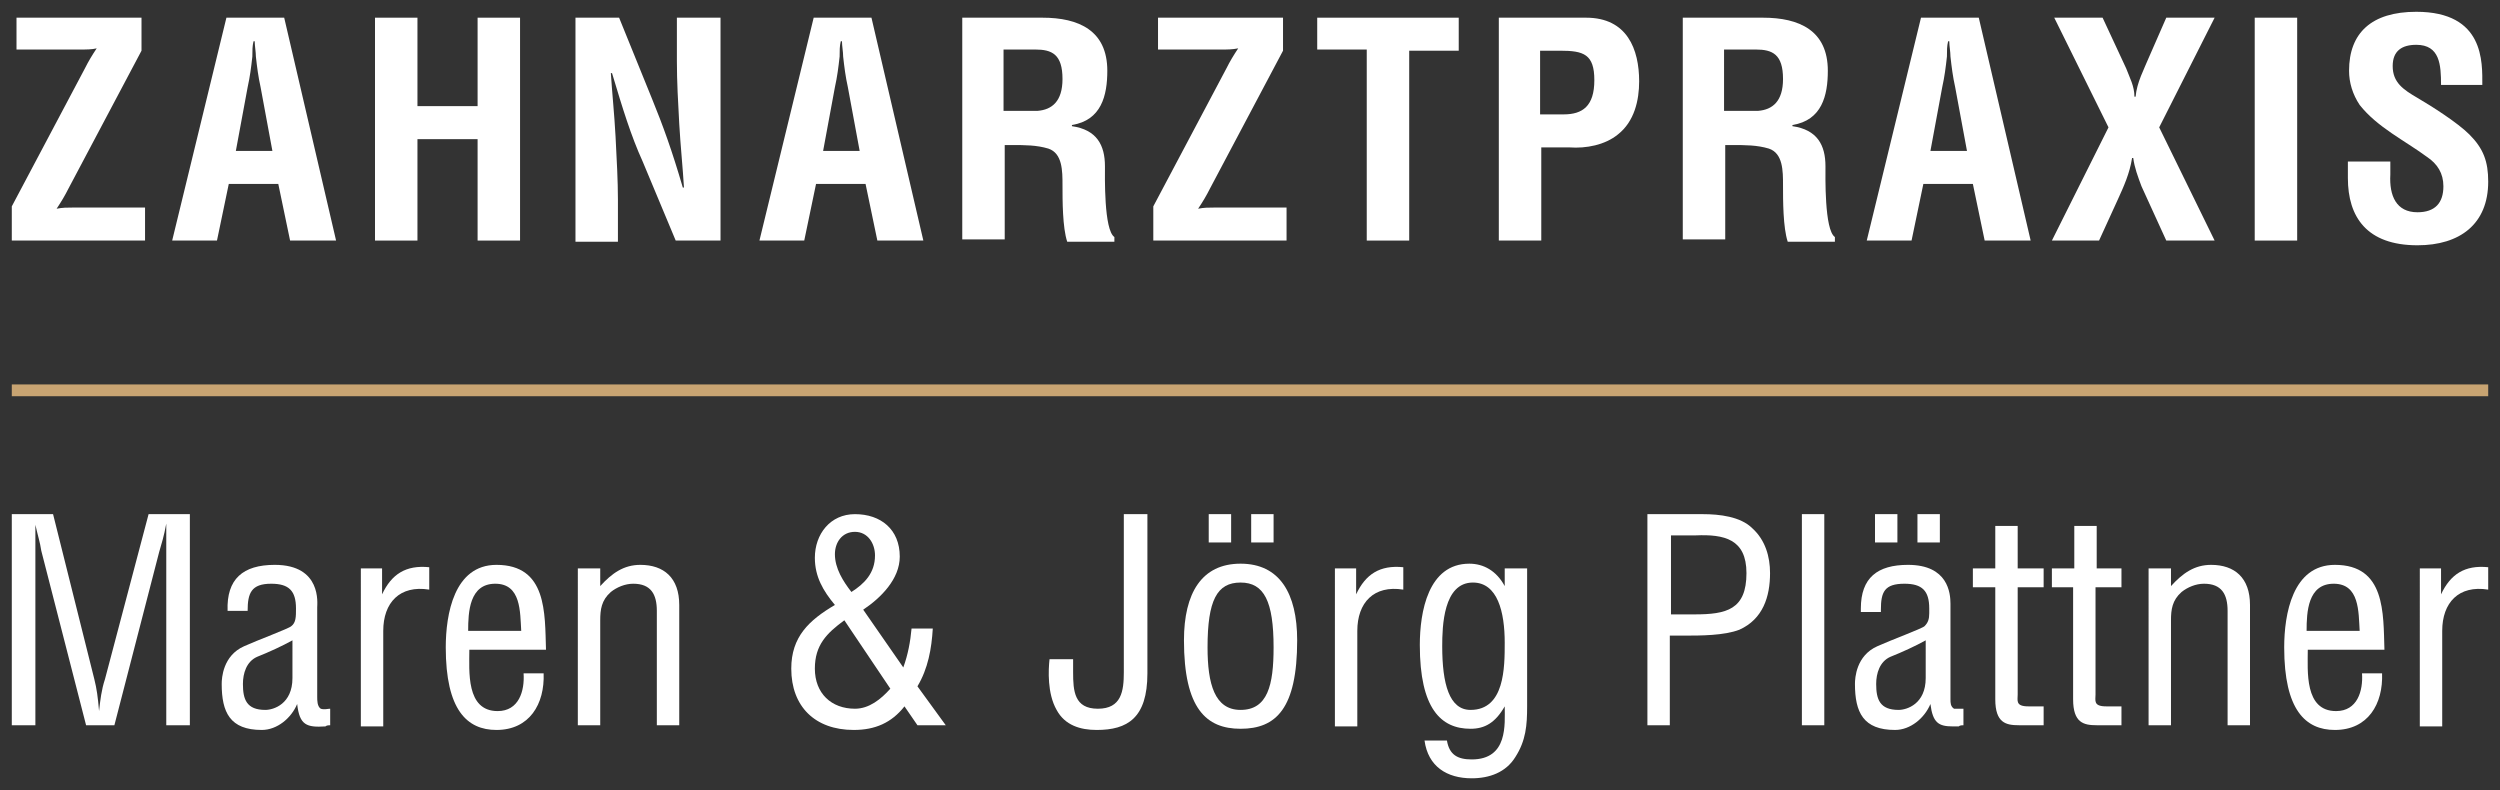 <?xml version="1.0" encoding="utf-8"?>
<!-- Generator: Adobe Illustrator 21.1.0, SVG Export Plug-In . SVG Version: 6.00 Build 0)  -->
<svg version="1.1" id="Ebene_1" xmlns="http://www.w3.org/2000/svg" xmlns:xlink="http://www.w3.org/1999/xlink" x="0px" y="0px"
	 viewBox="0 0 212 67" style="enable-background:new 0 0 212 67;" xml:space="preserve">
<rect x="0" y="0" width="212" height="67" fill="#333333" stroke="none"/>
<style type="text/css">
	.st0{display:none;fill:#333333;}
	.st1{fill:#FFFFFF;}
	.st2{fill:none;stroke:#C8A472;stroke-miterlimit:10;}
</style>
<rect x="-33.5" y="-20.5" class="st0" width="474" height="269"/>
<g>
	<g>
		<g>
			<path class="st1" d="M1,17.5L7.2,5.8c0.3-0.6,0.6-1.1,1-1.7C7.8,4.2,7.3,4.2,6.8,4.2H1.4V1.5H12v2.8L5.8,16
				c-0.3,0.6-0.6,1.1-1,1.7c0.5-0.1,0.9-0.1,1.4-0.1h6.1v2.8H1V17.5z"/>
			<path class="st1" d="M14.6,20.4l4.6-18.9h4.9l4.4,18.9h-3.9l-1-4.8h-4.2l-1,4.8H14.6z M20,12.8h3.1l-1-5.4
				c-0.2-0.9-0.3-1.7-0.4-2.6c0-0.4-0.1-0.9-0.1-1.3h-0.1c-0.1,0.4-0.1,0.8-0.1,1.3c-0.1,0.9-0.2,1.7-0.4,2.6L20,12.8z"/>
			<path class="st1" d="M31.8,20.4V1.5h3.6v7.5h5.1V1.5h3.6v18.9h-3.6v-8.6h-5.1v8.6H31.8z"/>
			<path class="st1" d="M57.5,1.5h3.6v18.9h-3.8l-2.8-6.7c-1-2.2-1.7-4.5-2.6-7.5h-0.1c0.1,1.6,0.3,3.5,0.4,5.4
				c0.1,1.9,0.2,3.8,0.2,5.3v3.6h-3.6V1.5h3.7l2.8,6.9c0.9,2.2,1.7,4.4,2.6,7.5h0.1c-0.1-1.7-0.3-3.6-0.4-5.4s-0.2-3.6-0.2-5.3V1.5z
				"/>
			<path class="st1" d="M64.4,20.4L69,1.5h4.9l4.4,18.9h-3.9l-1-4.8h-4.2l-1,4.8H64.4z M69.8,12.8h3.1l-1-5.4
				c-0.2-0.9-0.3-1.7-0.4-2.6c0-0.4-0.1-0.9-0.1-1.3h-0.1c-0.1,0.4-0.1,0.8-0.1,1.3c-0.1,0.9-0.2,1.7-0.4,2.6L69.8,12.8z"/>
			<path class="st1" d="M85.2,12.2v8.1h-3.6V1.5h6.8c3.1,0,5.5,1.1,5.5,4.5c0,2.1-0.5,4.2-3,4.6v0.1c2.1,0.3,2.8,1.6,2.8,3.4
				c0,0.8-0.1,5.4,0.8,6v0.4h-4c-0.4-1.2-0.4-3.5-0.4-4.8c0-1.2,0-2.7-1.2-3.1c-1-0.3-2-0.3-3.1-0.3H85.2z M85.2,9.4H88
				c1.2-0.1,2.1-0.8,2.1-2.7c0-2.1-0.9-2.5-2.3-2.5h-2.7V9.4z"/>
			<path class="st1" d="M97.8,17.5L104,5.8c0.3-0.6,0.6-1.1,1-1.7c-0.5,0.1-0.9,0.1-1.4,0.1h-5.4V1.5h10.6v2.8L102.6,16
				c-0.3,0.6-0.6,1.1-1,1.7c0.5-0.1,0.9-0.1,1.4-0.1h6.1v2.8H97.8V17.5z"/>
			<path class="st1" d="M111.6,1.5h12.1v2.8h-4.2v16.1h-3.6V4.2h-4.2V1.5z"/>
			<path class="st1" d="M127.1,20.4V1.5h7.4c3.5,0,4.5,2.7,4.5,5.4c0,1.6-0.4,3.4-1.8,4.5c-1.1,0.9-2.7,1.2-4.1,1.1h-2.4v7.9H127.1z
				 M130.7,9.7h1.9c1.6,0,2.6-0.7,2.6-2.9c0-2.2-0.9-2.5-2.9-2.5h-1.7V9.7z"/>
			<path class="st1" d="M146.3,12.2v8.1h-3.6V1.5h6.8c3.1,0,5.5,1.1,5.5,4.5c0,2.1-0.5,4.2-3,4.6v0.1c2.1,0.3,2.8,1.6,2.8,3.4
				c0,0.8-0.1,5.4,0.8,6v0.4h-4c-0.4-1.2-0.4-3.5-0.4-4.8c0-1.2,0-2.7-1.2-3.1c-1-0.3-2-0.3-3.1-0.3H146.3z M146.3,9.4h2.8
				c1.2-0.1,2.1-0.8,2.1-2.7c0-2.1-0.9-2.5-2.3-2.5h-2.7V9.4z"/>
			<path class="st1" d="M158.3,20.4l4.6-18.9h4.9l4.4,18.9h-3.9l-1-4.8h-4.2l-1,4.8H158.3z M163.7,12.8h3.1l-1-5.4
				c-0.2-0.9-0.3-1.7-0.4-2.6c0-0.4-0.1-0.9-0.1-1.3h-0.1c-0.1,0.4-0.1,0.8-0.1,1.3c-0.1,0.9-0.2,1.7-0.4,2.6L163.7,12.8z"/>
			<path class="st1" d="M187.8,20.4h-4.1l-2.1-4.6c-0.3-0.8-0.6-1.6-0.7-2.4h-0.1c-0.2,1.3-0.7,2.4-1.2,3.5l-1.6,3.5h-4l4.8-9.6
				l-4.6-9.3h4.1l2,4.3c0.3,0.8,0.7,1.5,0.7,2.4h0.1c0.1-1.2,0.7-2.3,1.2-3.5l1.4-3.2h4.1l-4.7,9.3L187.8,20.4z"/>
			<path class="st1" d="M191.2,20.4V1.5h3.6v18.9H191.2z"/>
			<path class="st1" d="M207,7.2c0-1.7-0.1-3.4-2.1-3.4c-1.2,0-2,0.5-2,1.8c0,1.4,0.9,2,2.1,2.7c1.2,0.7,3.4,2.1,4.4,3.1
				c1.2,1.2,1.6,2.3,1.6,4c0,3.6-2.4,5.4-6,5.4c-4.3,0-5.9-2.4-5.9-5.7v-1.4h3.6v1.1c-0.1,1.8,0.5,3.2,2.3,3.2
				c1.5,0,2.2-0.8,2.2-2.2c0-1.1-0.5-1.9-1.4-2.5c-1.9-1.4-4.2-2.5-5.7-4.4C199.5,8,199.2,7,199.2,6c0-3.2,1.9-5,5.7-5
				c5.8,0,5.6,4.3,5.6,6.2H207z"/>
		</g>
		<g>
			<path class="st1" d="M91,55.9v1.1c0,1.6,0.1,3.1,2.1,3.1c2,0,2.2-1.5,2.2-3.1V43.6h2v13.5c0,3.8-1.7,4.8-4.3,4.8
				c-1.4,0-2.7-0.4-3.4-1.7c-0.8-1.4-0.7-3.4-0.6-4.3H91z"/>
			<path class="st1" d="M105.2,61.8c-2.9,0-4.8-1.7-4.8-7.5c0-4,1.5-6.5,4.8-6.5c3.3,0,4.8,2.5,4.8,6.5
				C110,60.1,108.2,61.8,105.2,61.8z M105.2,49.4c-2,0-2.8,1.5-2.8,5.5c0,3.1,0.6,5.3,2.8,5.3c2.3,0,2.8-2.1,2.8-5.3
				C108,51,107.2,49.4,105.2,49.4z M104.4,43.6V46h-1.9v-2.4H104.4z M106.1,46v-2.4h1.9V46H106.1z"/>
			<path class="st1" d="M115,50.4L115,50.4c0.8-1.7,2-2.5,4-2.3v1.9c-2.5-0.4-3.9,1.1-3.9,3.5v8.1h-1.9V48.2h1.8V50.4z"/>
			<path class="st1" d="M127.6,48.2h1.9v11.7c0,1.6-0.1,2.9-1,4.3c-0.8,1.3-2.2,1.8-3.7,1.8c-2.1,0-3.7-1-4-3.2h1.9
				c0.2,1.2,0.9,1.6,2.1,1.6c3.1,0,2.8-3,2.8-4.5h0c-0.8,1.4-1.7,1.9-2.9,1.9c-2.5,0-4.3-1.7-4.3-7.1c0-2.8,0.7-6.9,4.2-6.9
				c1.2,0,2.3,0.6,3,1.9h0V48.2z M122.3,54.8c0,3.2,0.6,5.4,2.4,5.4c2.9,0,2.9-3.6,2.9-5.7c0-2.6-0.6-5.1-2.7-5.1
				C122.4,49.4,122.3,53.1,122.3,54.8z"/>
			<path class="st1" d="M76.6,56.6c0.4-1.1,0.6-2.2,0.7-3.3h1.8c-0.1,1.7-0.4,3.4-1.3,4.9l2.4,3.3h-2.4l-1.1-1.6
				c-1.1,1.4-2.5,2-4.3,2c-3.3,0-5.3-2-5.3-5.2c0-2.7,1.5-4.1,3.7-5.4c-1-1.2-1.7-2.4-1.7-4c0-2,1.3-3.7,3.4-3.7
				c2.2,0,3.8,1.3,3.8,3.6c0,1.9-1.6,3.5-3.1,4.5L76.6,56.6z M71.6,52.6c-1.5,1.1-2.5,2.1-2.5,4.1c0,2.1,1.4,3.4,3.4,3.4
				c1.2,0,2.2-0.8,3-1.7L71.6,52.6z M74.2,47.1c0-1-0.6-2-1.7-2c-1.1,0-1.7,0.9-1.7,1.9c0,1.2,0.7,2.3,1.4,3.2
				C73.3,49.5,74.2,48.6,74.2,47.1z"/>
			<path class="st1" d="M12.6,43.6h3.5v17.9h-2V46.7c0-0.8,0-1.5,0-2.3h0c-0.2,1.1-0.4,1.7-0.6,2.4L9.7,61.5H7.3L3.5,46.7
				C3.4,46,3.2,45.4,3,44.5h0c0,0.8,0,1.6,0,2.3v14.7H1V43.6h3.5l3.5,14c0.2,0.8,0.3,1.5,0.4,2.7h0c0.1-0.9,0.2-1.8,0.5-2.7
				L12.6,43.6z"/>
			<path class="st1" d="M28,61.5c-0.1,0-0.3,0-0.4,0.1c-1.6,0.1-2.2-0.1-2.4-1.9h0c-0.5,1.2-1.7,2.2-3,2.2c-2.7,0-3.4-1.5-3.4-3.9
				c0-0.5,0.1-2.4,1.9-3.2c1.1-0.5,3.8-1.5,4-1.7c0.4-0.3,0.4-0.8,0.4-1.5c0-1.5-0.6-2.1-2.1-2.1c-1.7,0-2,0.8-2,2.3h-1.7
				c-0.1-2.7,1.3-3.9,4-3.9c4,0,3.6,3.3,3.6,3.6v7.6c0,0.3,0,0.8,0.3,1c0.3,0.1,0.6,0,0.8,0V61.5z M24.8,54.3c-0.9,0.5-2,1-3,1.4
				c-0.9,0.4-1.2,1.4-1.2,2.3c0,1.3,0.3,2.2,1.9,2.2c0.7,0,2.3-0.5,2.3-2.7V54.3z"/>
			<path class="st1" d="M32.4,50.4L32.4,50.4c0.8-1.7,2-2.5,4-2.3v1.9c-2.5-0.4-3.9,1.1-3.9,3.5v8.1h-1.9V48.2h1.8V50.4z"/>
			<path class="st1" d="M46.1,57.1c0.1,2.6-1.2,4.8-4,4.8c-2.5,0-4.3-1.7-4.3-7c0-2.8,0.7-7,4.3-7c4.3,0,4.1,4.1,4.2,7.2h-6.5
				c0,1.8-0.3,5.2,2.4,5.2c1.8,0,2.3-1.7,2.2-3.2H46.1z M44.2,53.5c-0.1-1.6,0-4-2.2-4c-2.2,0-2.3,2.4-2.3,4H44.2z"/>
			<path class="st1" d="M50.9,49.7L50.9,49.7c1-1.1,2-1.8,3.4-1.8c2,0,3.3,1.1,3.3,3.4v10.2h-1.9v-9.7c0-1.4-0.5-2.3-2-2.3
				c-0.7,0-1.4,0.3-1.9,0.7c-0.8,0.7-0.9,1.5-0.9,2.4v8.9h-1.9V48.2h1.9V49.7z"/>
			<path class="st1" d="M139.7,61.5V43.6h4.7c1.4,0,3.2,0.2,4.2,1.2c1.1,1,1.5,2.4,1.5,3.8c0,2-0.6,3.9-2.6,4.8
				c-1.3,0.5-3.3,0.5-4.7,0.5h-1.2v7.6H139.7z M141.7,52.1h2c2.7,0,4.4-0.4,4.4-3.5c0-2.9-1.9-3.3-4.3-3.2h-2.1V52.1z"/>
			<path class="st1" d="M152.8,61.5V43.6h1.9v17.9H152.8z"/>
			<path class="st1" d="M166.5,61.5c-0.1,0-0.3,0-0.4,0.1c-0.2,0-0.4,0-0.5,0c-1.2,0-1.7-0.3-1.9-1.9h0c-0.5,1.2-1.7,2.2-3,2.2
				c-2.7,0-3.4-1.5-3.4-3.9c0-0.5,0.1-2.4,1.9-3.2c1.1-0.5,3.8-1.5,4-1.7c0.3-0.3,0.4-0.6,0.4-1.1v-0.4c0-1.5-0.6-2.1-2.1-2.1
				c-1.7,0-2,0.7-2,2.2v0.2h-1.7v-0.3c0-2.6,1.4-3.7,4-3.7c3.4,0,3.6,2.4,3.6,3.3v8.1c0,0.3,0,0.6,0.3,0.8c0.1,0,0.3,0,0.4,0
				s0.3,0,0.4,0V61.5z M160.9,43.6V46H159v-2.4H160.9z M163.3,54.3c-0.9,0.5-2,1-3,1.4c-0.9,0.4-1.2,1.4-1.2,2.3
				c0,1.3,0.3,2.2,1.9,2.2c0.7,0,2.3-0.5,2.3-2.7V54.3z M162.6,46v-2.4h1.9V46H162.6z"/>
			<path class="st1" d="M171.1,48.2h2.2v1.6h-2.2v9.1c0,0.5-0.2,1,0.9,1h1.3v1.6h-2.1c-1.1,0-2-0.2-2-2.2v-9.5h-1.9v-1.6h1.9v-3.6
				h1.9V48.2z"/>
			<path class="st1" d="M177.7,48.2h2.2v1.6h-2.2v9.1c0,0.5-0.2,1,0.9,1h1.3v1.6h-2.1c-1.1,0-2-0.2-2-2.2v-9.5H174v-1.6h1.9v-3.6
				h1.9V48.2z"/>
			<path class="st1" d="M184.1,49.7L184.1,49.7c1-1.1,2-1.8,3.4-1.8c2,0,3.3,1.1,3.3,3.4v10.2h-1.9v-9.7c0-1.4-0.5-2.3-2-2.3
				c-0.7,0-1.4,0.3-1.9,0.7c-0.8,0.7-0.9,1.5-0.9,2.4v8.9h-1.9V48.2h1.9V49.7z"/>
			<path class="st1" d="M202,57.1c0.1,2.6-1.2,4.8-4,4.8c-2.5,0-4.3-1.7-4.3-7c0-2.8,0.7-7,4.3-7c4.3,0,4.1,4.1,4.2,7.2h-6.5
				c0,1.8-0.3,5.2,2.4,5.2c1.8,0,2.3-1.7,2.2-3.2H202z M200.1,53.5c-0.1-1.6,0-4-2.2-4c-2.2,0-2.3,2.4-2.3,4H200.1z"/>
			<path class="st1" d="M207,50.4L207,50.4c0.8-1.7,2-2.5,4-2.3v1.9c-2.5-0.4-3.9,1.1-3.9,3.5v8.1h-1.9V48.2h1.8V50.4z"/>
		</g>
	</g>
	<line class="st2" x1="1" y1="33.1" x2="211" y2="33.1"/>
</g>
</svg>
